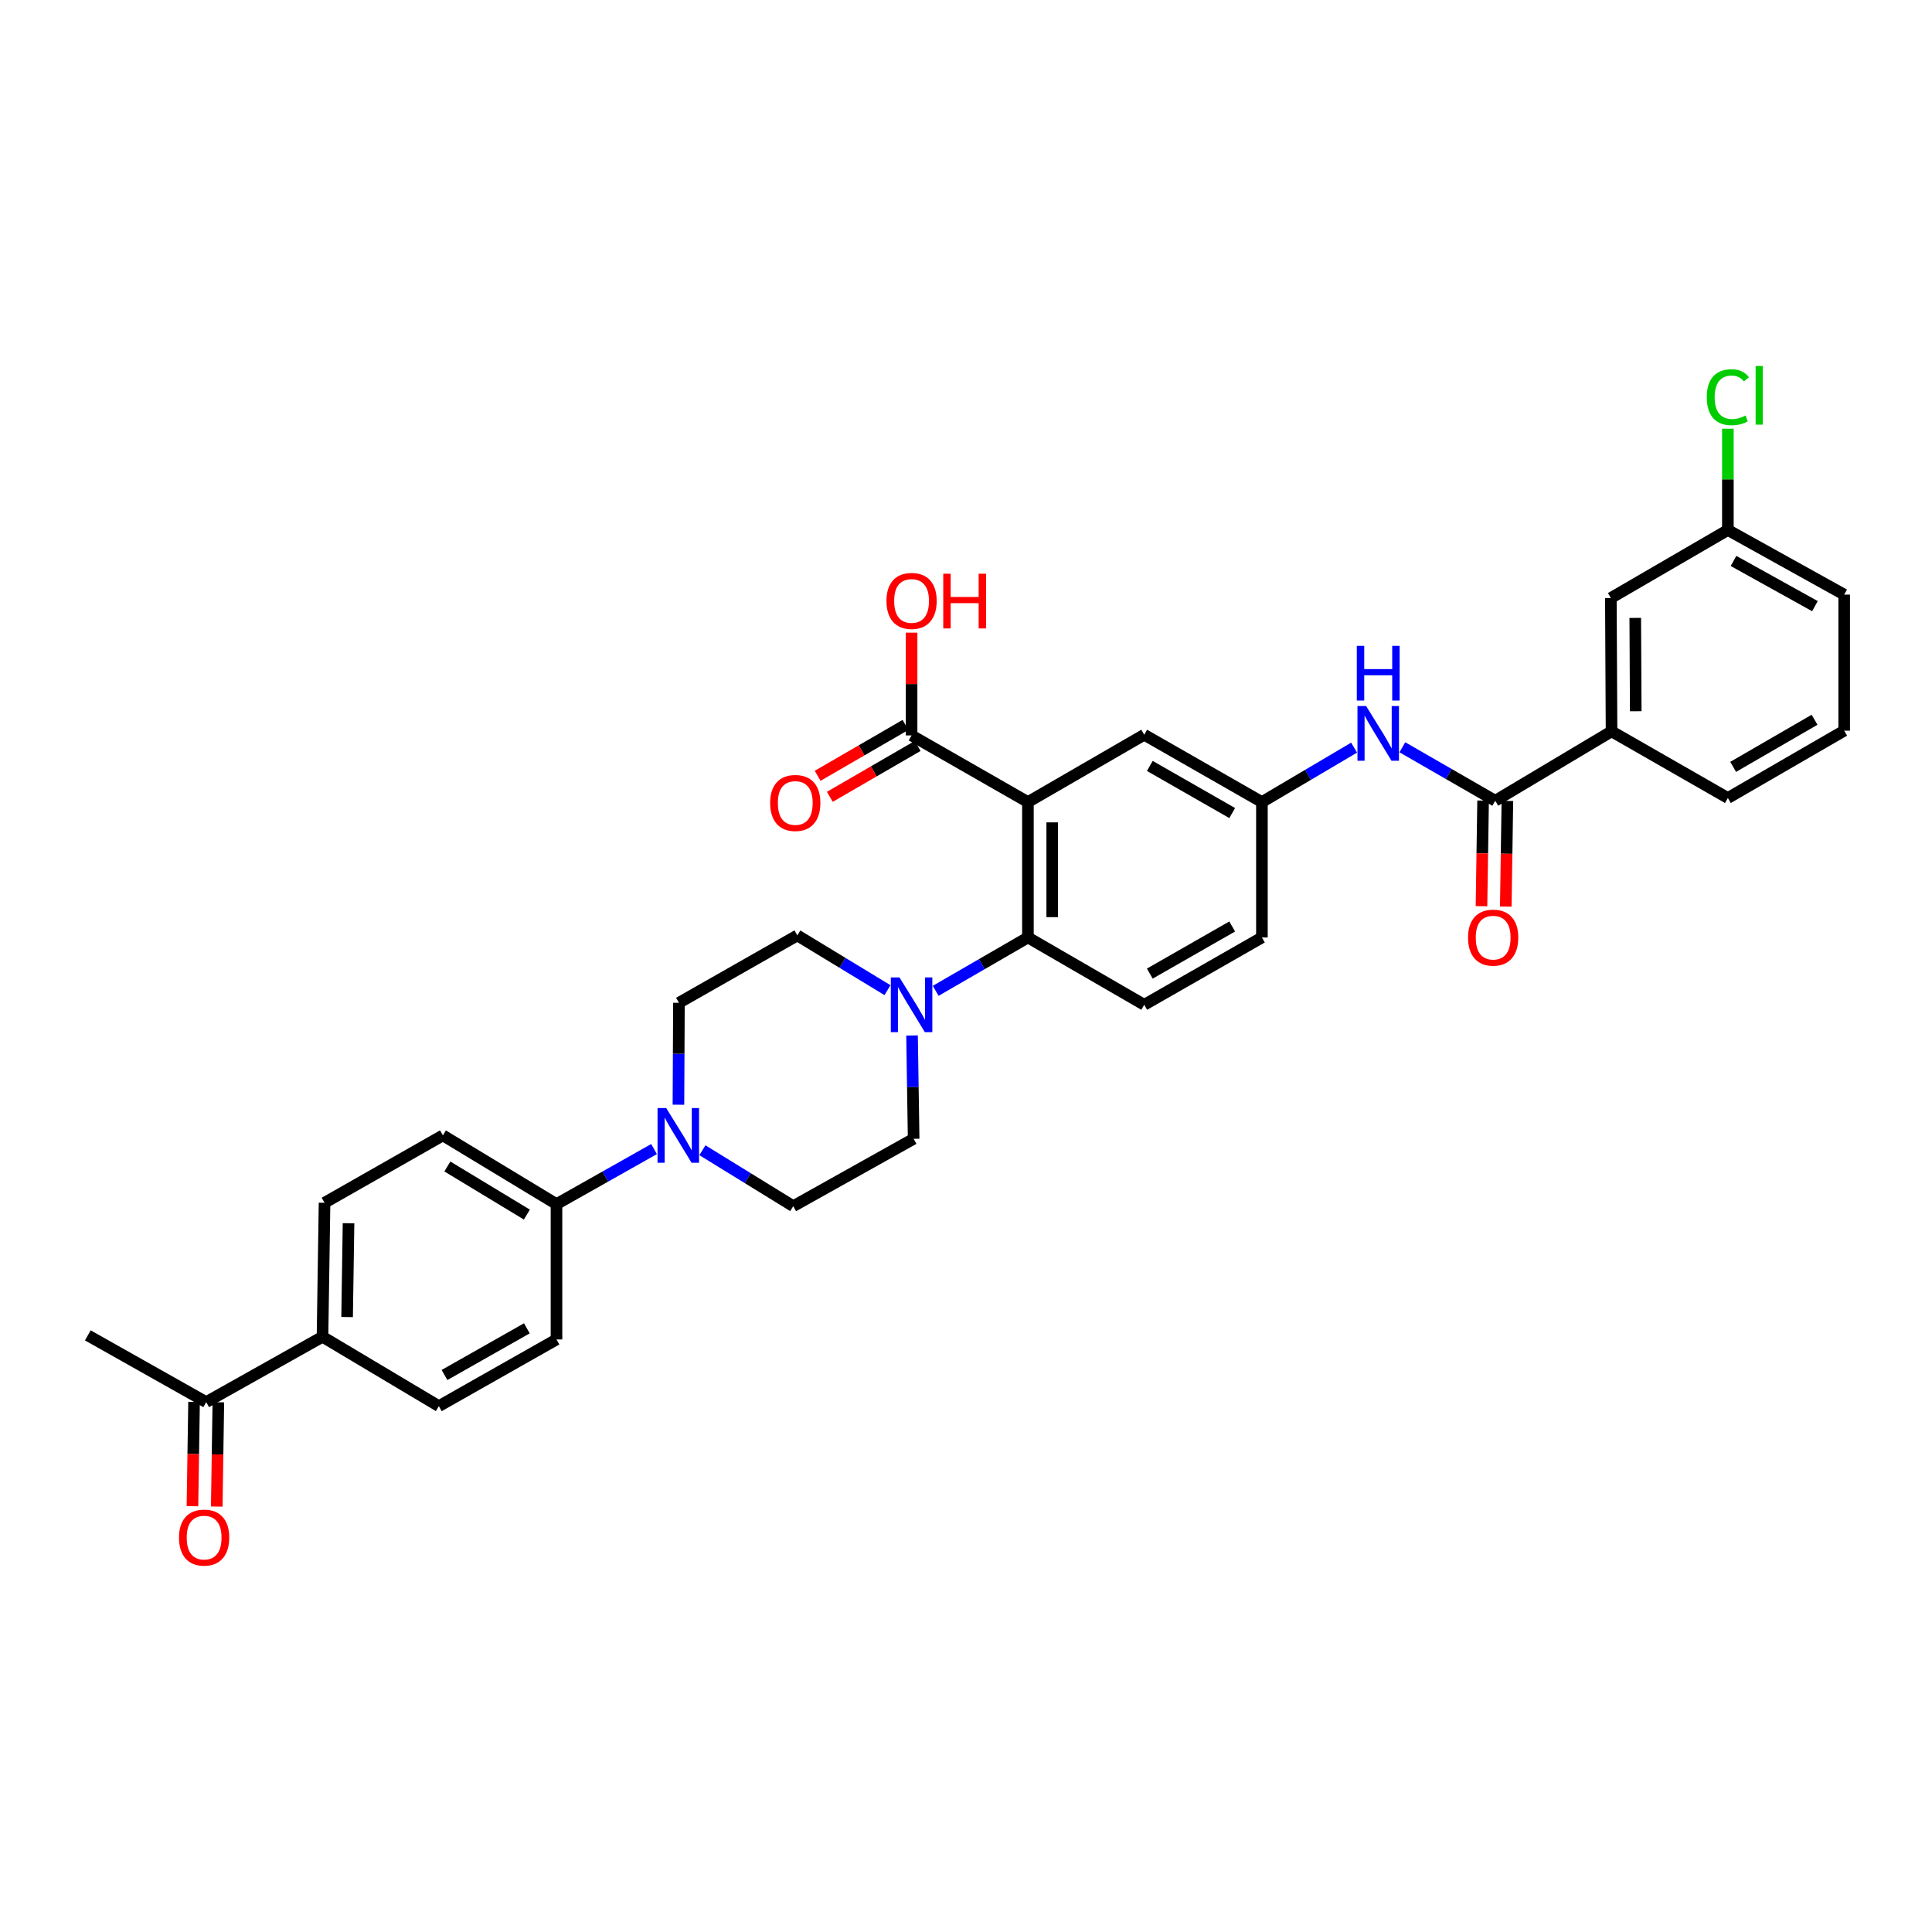 <?xml version='1.0' encoding='iso-8859-1'?>
<svg version='1.1' baseProfile='full'
              xmlns='http://www.w3.org/2000/svg'
                      xmlns:rdkit='http://www.rdkit.org/xml'
                      xmlns:xlink='http://www.w3.org/1999/xlink'
                  xml:space='preserve'
width='1000px' height='1000px' viewBox='0 0 1000 1000'>
<!-- END OF HEADER -->
<rect style='opacity:1.0;fill:#FFFFFF;stroke:none' width='1000' height='1000' x='0' y='0'> </rect>
<path class='bond-0' d='M 532.049,415.147 L 532.049,485.232' style='fill:none;fill-rule:evenodd;stroke:#000000;stroke-width:6px;stroke-linecap:butt;stroke-linejoin:miter;stroke-opacity:1' />
<path class='bond-0' d='M 544.625,425.659 L 544.625,474.719' style='fill:none;fill-rule:evenodd;stroke:#000000;stroke-width:6px;stroke-linecap:butt;stroke-linejoin:miter;stroke-opacity:1' />
<path class='bond-4' d='M 532.049,415.147 L 471.829,380.659' style='fill:none;fill-rule:evenodd;stroke:#000000;stroke-width:6px;stroke-linecap:butt;stroke-linejoin:miter;stroke-opacity:1' />
<path class='bond-7' d='M 532.049,415.147 L 592.248,380.303' style='fill:none;fill-rule:evenodd;stroke:#000000;stroke-width:6px;stroke-linecap:butt;stroke-linejoin:miter;stroke-opacity:1' />
<path class='bond-1' d='M 532.049,485.232 L 508.179,499.043' style='fill:none;fill-rule:evenodd;stroke:#000000;stroke-width:6px;stroke-linecap:butt;stroke-linejoin:miter;stroke-opacity:1' />
<path class='bond-1' d='M 508.179,499.043 L 484.308,512.855' style='fill:none;fill-rule:evenodd;stroke:#0000FF;stroke-width:6px;stroke-linecap:butt;stroke-linejoin:miter;stroke-opacity:1' />
<path class='bond-8' d='M 532.049,485.232 L 592.248,520.076' style='fill:none;fill-rule:evenodd;stroke:#000000;stroke-width:6px;stroke-linecap:butt;stroke-linejoin:miter;stroke-opacity:1' />
<path class='bond-11' d='M 459.359,512.504 L 436.029,498.337' style='fill:none;fill-rule:evenodd;stroke:#0000FF;stroke-width:6px;stroke-linecap:butt;stroke-linejoin:miter;stroke-opacity:1' />
<path class='bond-11' d='M 436.029,498.337 L 412.699,484.17' style='fill:none;fill-rule:evenodd;stroke:#000000;stroke-width:6px;stroke-linecap:butt;stroke-linejoin:miter;stroke-opacity:1' />
<path class='bond-12' d='M 472.074,535.97 L 472.486,562.706' style='fill:none;fill-rule:evenodd;stroke:#0000FF;stroke-width:6px;stroke-linecap:butt;stroke-linejoin:miter;stroke-opacity:1' />
<path class='bond-12' d='M 472.486,562.706 L 472.898,589.441' style='fill:none;fill-rule:evenodd;stroke:#000000;stroke-width:6px;stroke-linecap:butt;stroke-linejoin:miter;stroke-opacity:1' />
<path class='bond-2' d='M 773.935,414.469 L 749.894,400.628' style='fill:none;fill-rule:evenodd;stroke:#000000;stroke-width:6px;stroke-linecap:butt;stroke-linejoin:miter;stroke-opacity:1' />
<path class='bond-2' d='M 749.894,400.628 L 725.853,386.787' style='fill:none;fill-rule:evenodd;stroke:#0000FF;stroke-width:6px;stroke-linecap:butt;stroke-linejoin:miter;stroke-opacity:1' />
<path class='bond-6' d='M 773.935,414.469 L 834.134,378.542' style='fill:none;fill-rule:evenodd;stroke:#000000;stroke-width:6px;stroke-linecap:butt;stroke-linejoin:miter;stroke-opacity:1' />
<path class='bond-17' d='M 767.647,414.373 L 767.231,441.71' style='fill:none;fill-rule:evenodd;stroke:#000000;stroke-width:6px;stroke-linecap:butt;stroke-linejoin:miter;stroke-opacity:1' />
<path class='bond-17' d='M 767.231,441.71 L 766.816,469.047' style='fill:none;fill-rule:evenodd;stroke:#FF0000;stroke-width:6px;stroke-linecap:butt;stroke-linejoin:miter;stroke-opacity:1' />
<path class='bond-17' d='M 780.222,414.564 L 779.806,441.901' style='fill:none;fill-rule:evenodd;stroke:#000000;stroke-width:6px;stroke-linecap:butt;stroke-linejoin:miter;stroke-opacity:1' />
<path class='bond-17' d='M 779.806,441.901 L 779.391,469.238' style='fill:none;fill-rule:evenodd;stroke:#FF0000;stroke-width:6px;stroke-linecap:butt;stroke-linejoin:miter;stroke-opacity:1' />
<path class='bond-3' d='M 363.569,595.363 L 387.075,609.838' style='fill:none;fill-rule:evenodd;stroke:#0000FF;stroke-width:6px;stroke-linecap:butt;stroke-linejoin:miter;stroke-opacity:1' />
<path class='bond-3' d='M 387.075,609.838 L 410.582,624.313' style='fill:none;fill-rule:evenodd;stroke:#000000;stroke-width:6px;stroke-linecap:butt;stroke-linejoin:miter;stroke-opacity:1' />
<path class='bond-9' d='M 338.532,594.754 L 313.286,608.999' style='fill:none;fill-rule:evenodd;stroke:#0000FF;stroke-width:6px;stroke-linecap:butt;stroke-linejoin:miter;stroke-opacity:1' />
<path class='bond-9' d='M 313.286,608.999 L 288.039,623.244' style='fill:none;fill-rule:evenodd;stroke:#000000;stroke-width:6px;stroke-linecap:butt;stroke-linejoin:miter;stroke-opacity:1' />
<path class='bond-34' d='M 351.159,571.798 L 351.288,545.42' style='fill:none;fill-rule:evenodd;stroke:#0000FF;stroke-width:6px;stroke-linecap:butt;stroke-linejoin:miter;stroke-opacity:1' />
<path class='bond-34' d='M 351.288,545.42 L 351.417,519.042' style='fill:none;fill-rule:evenodd;stroke:#000000;stroke-width:6px;stroke-linecap:butt;stroke-linejoin:miter;stroke-opacity:1' />
<path class='bond-18' d='M 468.677,375.218 L 445.947,388.385' style='fill:none;fill-rule:evenodd;stroke:#000000;stroke-width:6px;stroke-linecap:butt;stroke-linejoin:miter;stroke-opacity:1' />
<path class='bond-18' d='M 445.947,388.385 L 423.217,401.552' style='fill:none;fill-rule:evenodd;stroke:#FF0000;stroke-width:6px;stroke-linecap:butt;stroke-linejoin:miter;stroke-opacity:1' />
<path class='bond-18' d='M 474.981,386.101 L 452.251,399.267' style='fill:none;fill-rule:evenodd;stroke:#000000;stroke-width:6px;stroke-linecap:butt;stroke-linejoin:miter;stroke-opacity:1' />
<path class='bond-18' d='M 452.251,399.267 L 429.521,412.434' style='fill:none;fill-rule:evenodd;stroke:#FF0000;stroke-width:6px;stroke-linecap:butt;stroke-linejoin:miter;stroke-opacity:1' />
<path class='bond-26' d='M 471.829,380.659 L 471.829,354.06' style='fill:none;fill-rule:evenodd;stroke:#000000;stroke-width:6px;stroke-linecap:butt;stroke-linejoin:miter;stroke-opacity:1' />
<path class='bond-26' d='M 471.829,354.06 L 471.829,327.461' style='fill:none;fill-rule:evenodd;stroke:#FF0000;stroke-width:6px;stroke-linecap:butt;stroke-linejoin:miter;stroke-opacity:1' />
<path class='bond-5' d='M 700.878,386.972 L 677.022,401.059' style='fill:none;fill-rule:evenodd;stroke:#0000FF;stroke-width:6px;stroke-linecap:butt;stroke-linejoin:miter;stroke-opacity:1' />
<path class='bond-5' d='M 677.022,401.059 L 653.166,415.147' style='fill:none;fill-rule:evenodd;stroke:#000000;stroke-width:6px;stroke-linecap:butt;stroke-linejoin:miter;stroke-opacity:1' />
<path class='bond-19' d='M 834.134,378.542 L 833.777,309.54' style='fill:none;fill-rule:evenodd;stroke:#000000;stroke-width:6px;stroke-linecap:butt;stroke-linejoin:miter;stroke-opacity:1' />
<path class='bond-19' d='M 846.656,368.127 L 846.407,319.825' style='fill:none;fill-rule:evenodd;stroke:#000000;stroke-width:6px;stroke-linecap:butt;stroke-linejoin:miter;stroke-opacity:1' />
<path class='bond-29' d='M 834.134,378.542 L 894.346,413.044' style='fill:none;fill-rule:evenodd;stroke:#000000;stroke-width:6px;stroke-linecap:butt;stroke-linejoin:miter;stroke-opacity:1' />
<path class='bond-10' d='M 592.248,380.303 L 653.166,415.147' style='fill:none;fill-rule:evenodd;stroke:#000000;stroke-width:6px;stroke-linecap:butt;stroke-linejoin:miter;stroke-opacity:1' />
<path class='bond-10' d='M 595.141,396.446 L 637.785,420.837' style='fill:none;fill-rule:evenodd;stroke:#000000;stroke-width:6px;stroke-linecap:butt;stroke-linejoin:miter;stroke-opacity:1' />
<path class='bond-33' d='M 592.248,520.076 L 653.166,485.232' style='fill:none;fill-rule:evenodd;stroke:#000000;stroke-width:6px;stroke-linecap:butt;stroke-linejoin:miter;stroke-opacity:1' />
<path class='bond-33' d='M 595.141,503.932 L 637.785,479.542' style='fill:none;fill-rule:evenodd;stroke:#000000;stroke-width:6px;stroke-linecap:butt;stroke-linejoin:miter;stroke-opacity:1' />
<path class='bond-21' d='M 288.039,623.244 L 288.039,693.301' style='fill:none;fill-rule:evenodd;stroke:#000000;stroke-width:6px;stroke-linecap:butt;stroke-linejoin:miter;stroke-opacity:1' />
<path class='bond-22' d='M 288.039,623.244 L 229.244,587.674' style='fill:none;fill-rule:evenodd;stroke:#000000;stroke-width:6px;stroke-linecap:butt;stroke-linejoin:miter;stroke-opacity:1' />
<path class='bond-22' d='M 272.71,628.669 L 231.554,603.77' style='fill:none;fill-rule:evenodd;stroke:#000000;stroke-width:6px;stroke-linecap:butt;stroke-linejoin:miter;stroke-opacity:1' />
<path class='bond-25' d='M 653.166,415.147 L 653.166,485.232' style='fill:none;fill-rule:evenodd;stroke:#000000;stroke-width:6px;stroke-linecap:butt;stroke-linejoin:miter;stroke-opacity:1' />
<path class='bond-16' d='M 412.699,484.17 L 351.417,519.042' style='fill:none;fill-rule:evenodd;stroke:#000000;stroke-width:6px;stroke-linecap:butt;stroke-linejoin:miter;stroke-opacity:1' />
<path class='bond-15' d='M 472.898,589.441 L 410.582,624.313' style='fill:none;fill-rule:evenodd;stroke:#000000;stroke-width:6px;stroke-linecap:butt;stroke-linejoin:miter;stroke-opacity:1' />
<path class='bond-13' d='M 166.928,691.911 L 167.983,622.552' style='fill:none;fill-rule:evenodd;stroke:#000000;stroke-width:6px;stroke-linecap:butt;stroke-linejoin:miter;stroke-opacity:1' />
<path class='bond-13' d='M 179.662,681.698 L 180.4,633.147' style='fill:none;fill-rule:evenodd;stroke:#000000;stroke-width:6px;stroke-linecap:butt;stroke-linejoin:miter;stroke-opacity:1' />
<path class='bond-14' d='M 166.928,691.911 L 106.729,725.72' style='fill:none;fill-rule:evenodd;stroke:#000000;stroke-width:6px;stroke-linecap:butt;stroke-linejoin:miter;stroke-opacity:1' />
<path class='bond-36' d='M 166.928,691.911 L 227.141,727.816' style='fill:none;fill-rule:evenodd;stroke:#000000;stroke-width:6px;stroke-linecap:butt;stroke-linejoin:miter;stroke-opacity:1' />
<path class='bond-20' d='M 100.442,725.624 L 100.027,752.613' style='fill:none;fill-rule:evenodd;stroke:#000000;stroke-width:6px;stroke-linecap:butt;stroke-linejoin:miter;stroke-opacity:1' />
<path class='bond-20' d='M 100.027,752.613 L 99.613,779.603' style='fill:none;fill-rule:evenodd;stroke:#FF0000;stroke-width:6px;stroke-linecap:butt;stroke-linejoin:miter;stroke-opacity:1' />
<path class='bond-20' d='M 113.017,725.817 L 112.602,752.806' style='fill:none;fill-rule:evenodd;stroke:#000000;stroke-width:6px;stroke-linecap:butt;stroke-linejoin:miter;stroke-opacity:1' />
<path class='bond-20' d='M 112.602,752.806 L 112.188,779.796' style='fill:none;fill-rule:evenodd;stroke:#FF0000;stroke-width:6px;stroke-linecap:butt;stroke-linejoin:miter;stroke-opacity:1' />
<path class='bond-31' d='M 106.729,725.72 L 45.455,691.184' style='fill:none;fill-rule:evenodd;stroke:#000000;stroke-width:6px;stroke-linecap:butt;stroke-linejoin:miter;stroke-opacity:1' />
<path class='bond-27' d='M 833.777,309.54 L 894.346,274.326' style='fill:none;fill-rule:evenodd;stroke:#000000;stroke-width:6px;stroke-linecap:butt;stroke-linejoin:miter;stroke-opacity:1' />
<path class='bond-24' d='M 288.039,693.301 L 227.141,727.816' style='fill:none;fill-rule:evenodd;stroke:#000000;stroke-width:6px;stroke-linecap:butt;stroke-linejoin:miter;stroke-opacity:1' />
<path class='bond-24' d='M 272.703,687.537 L 230.075,711.698' style='fill:none;fill-rule:evenodd;stroke:#000000;stroke-width:6px;stroke-linecap:butt;stroke-linejoin:miter;stroke-opacity:1' />
<path class='bond-23' d='M 229.244,587.674 L 167.983,622.552' style='fill:none;fill-rule:evenodd;stroke:#000000;stroke-width:6px;stroke-linecap:butt;stroke-linejoin:miter;stroke-opacity:1' />
<path class='bond-28' d='M 894.346,274.326 L 894.346,248.11' style='fill:none;fill-rule:evenodd;stroke:#000000;stroke-width:6px;stroke-linecap:butt;stroke-linejoin:miter;stroke-opacity:1' />
<path class='bond-28' d='M 894.346,248.11 L 894.346,221.894' style='fill:none;fill-rule:evenodd;stroke:#00CC00;stroke-width:6px;stroke-linecap:butt;stroke-linejoin:miter;stroke-opacity:1' />
<path class='bond-35' d='M 894.346,274.326 L 954.545,307.772' style='fill:none;fill-rule:evenodd;stroke:#000000;stroke-width:6px;stroke-linecap:butt;stroke-linejoin:miter;stroke-opacity:1' />
<path class='bond-35' d='M 897.268,290.337 L 939.408,313.749' style='fill:none;fill-rule:evenodd;stroke:#000000;stroke-width:6px;stroke-linecap:butt;stroke-linejoin:miter;stroke-opacity:1' />
<path class='bond-30' d='M 894.346,413.044 L 954.545,378.2' style='fill:none;fill-rule:evenodd;stroke:#000000;stroke-width:6px;stroke-linecap:butt;stroke-linejoin:miter;stroke-opacity:1' />
<path class='bond-30' d='M 897.076,396.932 L 939.216,372.542' style='fill:none;fill-rule:evenodd;stroke:#000000;stroke-width:6px;stroke-linecap:butt;stroke-linejoin:miter;stroke-opacity:1' />
<path class='bond-32' d='M 954.545,378.2 L 954.545,307.772' style='fill:none;fill-rule:evenodd;stroke:#000000;stroke-width:6px;stroke-linecap:butt;stroke-linejoin:miter;stroke-opacity:1' />
<path  class='atom-2' d='M 465.569 505.916
L 474.849 520.916
Q 475.769 522.396, 477.249 525.076
Q 478.729 527.756, 478.809 527.916
L 478.809 505.916
L 482.569 505.916
L 482.569 534.236
L 478.689 534.236
L 468.729 517.836
Q 467.569 515.916, 466.329 513.716
Q 465.129 511.516, 464.769 510.836
L 464.769 534.236
L 461.089 534.236
L 461.089 505.916
L 465.569 505.916
' fill='#0000FF'/>
<path  class='atom-4' d='M 344.822 573.514
L 354.102 588.514
Q 355.022 589.994, 356.502 592.674
Q 357.982 595.354, 358.062 595.514
L 358.062 573.514
L 361.822 573.514
L 361.822 601.834
L 357.942 601.834
L 347.982 585.434
Q 346.822 583.514, 345.582 581.314
Q 344.382 579.114, 344.022 578.434
L 344.022 601.834
L 340.342 601.834
L 340.342 573.514
L 344.822 573.514
' fill='#0000FF'/>
<path  class='atom-6' d='M 707.105 365.437
L 716.385 380.437
Q 717.305 381.917, 718.785 384.597
Q 720.265 387.277, 720.345 387.437
L 720.345 365.437
L 724.105 365.437
L 724.105 393.757
L 720.225 393.757
L 710.265 377.357
Q 709.105 375.437, 707.865 373.237
Q 706.665 371.037, 706.305 370.357
L 706.305 393.757
L 702.625 393.757
L 702.625 365.437
L 707.105 365.437
' fill='#0000FF'/>
<path  class='atom-6' d='M 702.285 334.285
L 706.125 334.285
L 706.125 346.325
L 720.605 346.325
L 720.605 334.285
L 724.445 334.285
L 724.445 362.605
L 720.605 362.605
L 720.605 349.525
L 706.125 349.525
L 706.125 362.605
L 702.285 362.605
L 702.285 334.285
' fill='#0000FF'/>
<path  class='atom-18' d='M 759.859 485.312
Q 759.859 478.512, 763.219 474.712
Q 766.579 470.912, 772.859 470.912
Q 779.139 470.912, 782.499 474.712
Q 785.859 478.512, 785.859 485.312
Q 785.859 492.192, 782.459 496.112
Q 779.059 499.992, 772.859 499.992
Q 766.619 499.992, 763.219 496.112
Q 759.859 492.232, 759.859 485.312
M 772.859 496.792
Q 777.179 496.792, 779.499 493.912
Q 781.859 490.992, 781.859 485.312
Q 781.859 479.752, 779.499 476.952
Q 777.179 474.112, 772.859 474.112
Q 768.539 474.112, 766.179 476.912
Q 763.859 479.712, 763.859 485.312
Q 763.859 491.032, 766.179 493.912
Q 768.539 496.792, 772.859 496.792
' fill='#FF0000'/>
<path  class='atom-19' d='M 398.63 415.611
Q 398.63 408.811, 401.99 405.011
Q 405.35 401.211, 411.63 401.211
Q 417.91 401.211, 421.27 405.011
Q 424.63 408.811, 424.63 415.611
Q 424.63 422.491, 421.23 426.411
Q 417.83 430.291, 411.63 430.291
Q 405.39 430.291, 401.99 426.411
Q 398.63 422.531, 398.63 415.611
M 411.63 427.091
Q 415.95 427.091, 418.27 424.211
Q 420.63 421.291, 420.63 415.611
Q 420.63 410.051, 418.27 407.251
Q 415.95 404.411, 411.63 404.411
Q 407.31 404.411, 404.95 407.211
Q 402.63 410.011, 402.63 415.611
Q 402.63 421.331, 404.95 424.211
Q 407.31 427.091, 411.63 427.091
' fill='#FF0000'/>
<path  class='atom-21' d='M 92.653 795.851
Q 92.653 789.051, 96.013 785.251
Q 99.374 781.451, 105.654 781.451
Q 111.934 781.451, 115.294 785.251
Q 118.654 789.051, 118.654 795.851
Q 118.654 802.731, 115.254 806.651
Q 111.854 810.531, 105.654 810.531
Q 99.413 810.531, 96.013 806.651
Q 92.653 802.771, 92.653 795.851
M 105.654 807.331
Q 109.974 807.331, 112.294 804.451
Q 114.654 801.531, 114.654 795.851
Q 114.654 790.291, 112.294 787.491
Q 109.974 784.651, 105.654 784.651
Q 101.334 784.651, 98.974 787.451
Q 96.653 790.251, 96.653 795.851
Q 96.653 801.571, 98.974 804.451
Q 101.334 807.331, 105.654 807.331
' fill='#FF0000'/>
<path  class='atom-27' d='M 458.829 311.038
Q 458.829 304.238, 462.189 300.438
Q 465.549 296.638, 471.829 296.638
Q 478.109 296.638, 481.469 300.438
Q 484.829 304.238, 484.829 311.038
Q 484.829 317.918, 481.429 321.838
Q 478.029 325.718, 471.829 325.718
Q 465.589 325.718, 462.189 321.838
Q 458.829 317.958, 458.829 311.038
M 471.829 322.518
Q 476.149 322.518, 478.469 319.638
Q 480.829 316.718, 480.829 311.038
Q 480.829 305.478, 478.469 302.678
Q 476.149 299.838, 471.829 299.838
Q 467.509 299.838, 465.149 302.638
Q 462.829 305.438, 462.829 311.038
Q 462.829 316.758, 465.149 319.638
Q 467.509 322.518, 471.829 322.518
' fill='#FF0000'/>
<path  class='atom-27' d='M 488.229 296.958
L 492.069 296.958
L 492.069 308.998
L 506.549 308.998
L 506.549 296.958
L 510.389 296.958
L 510.389 325.278
L 506.549 325.278
L 506.549 312.198
L 492.069 312.198
L 492.069 325.278
L 488.229 325.278
L 488.229 296.958
' fill='#FF0000'/>
<path  class='atom-29' d='M 883.426 205.591
Q 883.426 198.551, 886.706 194.871
Q 890.026 191.151, 896.306 191.151
Q 902.146 191.151, 905.266 195.271
L 902.626 197.431
Q 900.346 194.431, 896.306 194.431
Q 892.026 194.431, 889.746 197.311
Q 887.506 200.151, 887.506 205.591
Q 887.506 211.191, 889.826 214.071
Q 892.186 216.951, 896.746 216.951
Q 899.866 216.951, 903.506 215.071
L 904.626 218.071
Q 903.146 219.031, 900.906 219.591
Q 898.666 220.151, 896.186 220.151
Q 890.026 220.151, 886.706 216.391
Q 883.426 212.631, 883.426 205.591
' fill='#00CC00'/>
<path  class='atom-29' d='M 908.706 189.431
L 912.386 189.431
L 912.386 219.791
L 908.706 219.791
L 908.706 189.431
' fill='#00CC00'/>
</svg>
